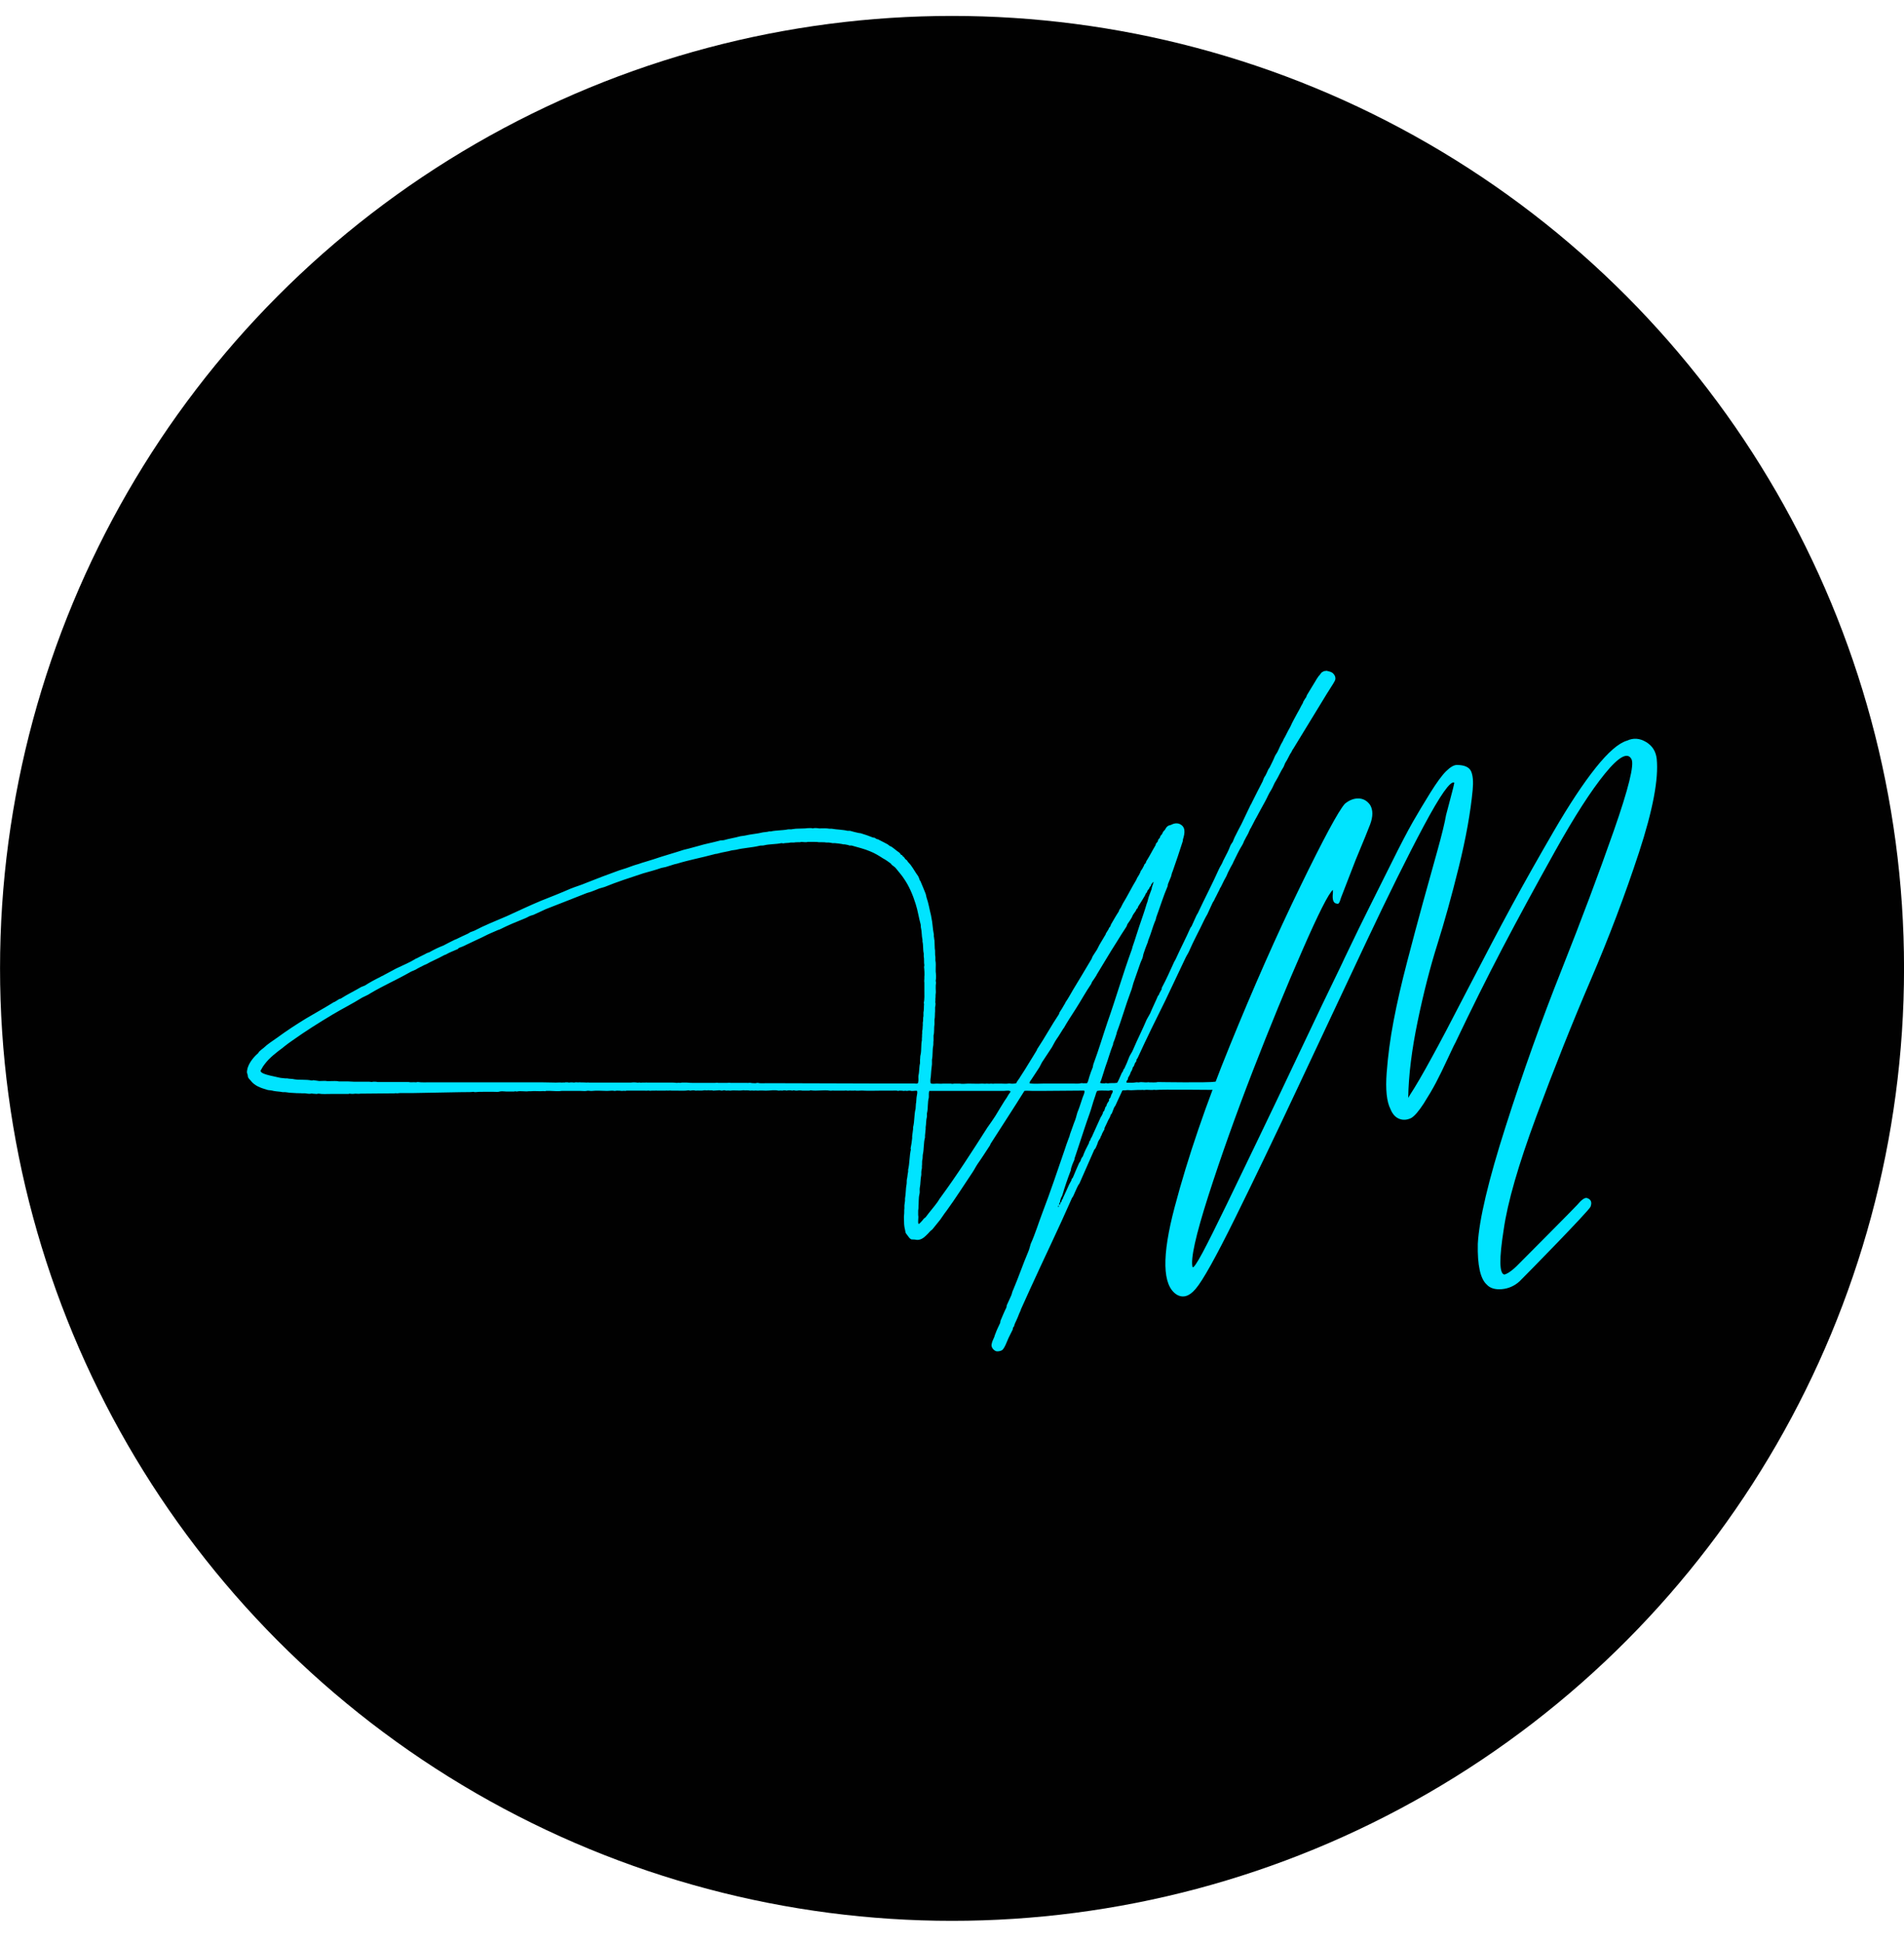 <svg xmlns="http://www.w3.org/2000/svg" width="50" height="51" viewBox="0 0 50 51" fill="none"><circle cx="25.001" cy="25.418" r="25" fill="#010101"></circle><path d="M33.947 19.67C33.93 19.709 33.906 19.757 33.881 19.789C33.84 19.86 33.808 19.94 33.759 20.012C33.734 20.051 33.726 20.099 33.702 20.139C33.628 20.25 33.579 20.377 33.505 20.496C33.456 20.568 33.431 20.656 33.382 20.735C33.317 20.83 33.276 20.942 33.218 21.045C33.145 21.172 33.071 21.316 32.997 21.451C32.94 21.546 32.899 21.642 32.85 21.729C32.825 21.761 32.817 21.793 32.801 21.824C32.776 21.896 32.727 21.959 32.695 22.031C32.662 22.079 32.654 22.134 32.621 22.183C32.531 22.326 32.465 22.477 32.392 22.62C32.375 22.668 32.343 22.715 32.318 22.763C32.31 22.779 32.302 22.794 32.294 22.81C32.261 22.874 32.228 22.937 32.204 23.002C32.188 23.033 32.163 23.073 32.147 23.105C32.114 23.168 32.09 23.224 32.057 23.288C32.041 23.304 32.032 23.328 32.024 23.351C31.983 23.423 31.951 23.503 31.91 23.574C31.894 23.614 31.869 23.662 31.845 23.693C31.796 23.796 31.755 23.892 31.706 23.996C31.681 24.043 31.649 24.091 31.624 24.147C31.494 24.426 31.346 24.688 31.223 24.975C31.199 25.03 31.158 25.086 31.133 25.142C30.953 25.524 30.781 25.889 30.601 26.264C30.355 26.758 30.109 27.258 29.88 27.759C29.872 27.775 29.864 27.791 29.848 27.807C29.84 27.831 29.848 27.839 29.84 27.855C29.823 27.878 29.799 27.91 29.791 27.942C29.782 27.958 29.782 27.966 29.782 27.974C29.774 27.989 29.758 28.005 29.75 28.013C29.741 28.045 29.733 28.077 29.717 28.108C29.709 28.124 29.693 28.132 29.693 28.148C29.684 28.164 29.684 28.18 29.676 28.195C29.668 28.219 29.644 28.251 29.627 28.283C29.619 28.299 29.619 28.314 29.619 28.33C29.603 28.354 29.586 28.362 29.578 28.41C29.586 28.41 29.595 28.418 29.595 28.418C29.668 28.418 29.759 28.425 29.832 28.41C29.865 28.402 29.89 28.418 29.914 28.41C29.979 28.394 30.07 28.418 30.127 28.41C30.152 28.402 30.168 28.41 30.184 28.41C30.241 28.41 30.357 28.418 30.406 28.402C30.406 28.402 31.759 28.424 31.899 28.393H32.013C32.111 28.377 32.259 28.401 32.357 28.377C32.414 28.361 32.471 28.385 32.487 28.416C32.528 28.456 32.487 28.576 32.455 28.592H32.414C32.389 28.608 32.324 28.584 32.292 28.592C32.185 28.6 32.078 28.6 31.972 28.608C31.972 28.608 30.422 28.593 30.357 28.609C30.332 28.609 30.3 28.601 30.275 28.609H30.21C30.161 28.609 30.104 28.601 30.063 28.609C30.03 28.617 30.006 28.601 29.981 28.609H29.883C29.826 28.609 29.769 28.617 29.703 28.617C29.662 28.617 29.605 28.609 29.564 28.617C29.523 28.625 29.499 28.609 29.474 28.625C29.417 28.752 29.352 28.879 29.294 29.014C29.285 29.03 29.277 29.046 29.261 29.062C29.236 29.117 29.22 29.173 29.196 29.229C29.188 29.237 29.171 29.245 29.171 29.261C29.163 29.277 29.163 29.285 29.155 29.3C29.147 29.332 29.122 29.364 29.106 29.396C29.073 29.467 29.041 29.538 29.008 29.603C29 29.619 29.008 29.634 29 29.65C28.983 29.682 28.959 29.714 28.943 29.753C28.934 29.769 28.934 29.785 28.926 29.801C28.926 29.809 28.91 29.817 28.91 29.825C28.902 29.841 28.902 29.857 28.894 29.872C28.877 29.896 28.853 29.936 28.836 29.968C28.82 30.031 28.796 30.078 28.771 30.135C28.763 30.151 28.747 30.167 28.738 30.175C28.608 30.477 28.476 30.763 28.346 31.066C28.337 31.081 28.321 31.097 28.313 31.113C28.264 31.208 28.231 31.296 28.182 31.399C28.174 31.415 28.158 31.431 28.15 31.447C27.798 32.251 27.413 33.038 27.052 33.833C26.97 34.009 26.896 34.183 26.814 34.359C26.806 34.374 26.806 34.39 26.798 34.406C26.757 34.486 26.732 34.574 26.692 34.653C26.692 34.669 26.675 34.677 26.675 34.693C26.651 34.732 26.642 34.772 26.626 34.819C26.618 34.835 26.602 34.843 26.602 34.851C26.602 34.867 26.594 34.883 26.594 34.899C26.561 34.97 26.52 35.041 26.487 35.114C26.447 35.201 26.381 35.392 26.315 35.44C26.274 35.464 26.201 35.48 26.151 35.464C26.094 35.44 26.012 35.361 26.045 35.264C26.053 35.217 26.077 35.169 26.094 35.13C26.118 35.09 26.118 35.05 26.142 35.003C26.175 34.908 26.224 34.812 26.265 34.724C26.265 34.709 26.273 34.685 26.273 34.669C26.322 34.558 26.371 34.43 26.429 34.319C26.429 34.303 26.437 34.287 26.437 34.264C26.478 34.176 26.519 34.08 26.56 33.993C26.576 33.945 26.584 33.898 26.609 33.85C26.748 33.524 26.863 33.182 27.002 32.856C27.034 32.785 27.043 32.721 27.067 32.649C27.189 32.379 27.272 32.1 27.378 31.822C27.583 31.288 27.763 30.747 27.952 30.199C27.984 30.096 28.025 29.984 28.066 29.873C28.082 29.842 28.09 29.81 28.099 29.77C28.148 29.643 28.189 29.508 28.238 29.389C28.27 29.302 28.278 29.221 28.319 29.134C28.36 29.031 28.393 28.911 28.433 28.8C28.45 28.753 28.482 28.697 28.482 28.633C28.474 28.633 28.466 28.633 28.466 28.625C28.139 28.625 27.803 28.633 27.443 28.633H27.099C27.033 28.633 26.96 28.625 26.902 28.633C26.615 29.094 26.312 29.555 26.017 30.017C26.009 30.025 26.009 30.041 26.001 30.057C25.895 30.216 25.787 30.391 25.673 30.55C25.624 30.622 25.591 30.693 25.543 30.765C25.313 31.107 25.093 31.457 24.855 31.783C24.798 31.854 24.749 31.934 24.691 32.014C24.625 32.101 24.552 32.181 24.485 32.269C24.469 32.285 24.445 32.3 24.428 32.316C24.396 32.356 24.355 32.395 24.314 32.435C24.257 32.491 24.158 32.57 24.035 32.538C23.995 32.53 23.962 32.538 23.929 32.53C23.88 32.506 23.864 32.467 23.831 32.427C23.815 32.403 23.791 32.38 23.782 32.356C23.774 32.332 23.774 32.308 23.766 32.276C23.75 32.213 23.741 32.15 23.741 32.069C23.741 32.014 23.733 31.943 23.741 31.894C23.75 31.838 23.741 31.767 23.75 31.719V31.639C23.758 31.608 23.758 31.552 23.766 31.52V31.457C23.791 31.33 23.782 31.202 23.807 31.083C23.815 31.036 23.807 31.004 23.815 30.956C23.831 30.901 23.831 30.822 23.848 30.757V30.702C23.889 30.534 23.88 30.336 23.921 30.169C23.913 30.161 23.913 30.153 23.913 30.145C23.921 30.105 23.929 30.05 23.937 30.01C23.946 29.962 23.946 29.915 23.954 29.875V29.82C23.962 29.764 23.97 29.693 23.978 29.637V29.589C24.019 29.437 24.003 29.255 24.044 29.103C24.044 29.056 24.052 29.016 24.052 28.976C24.068 28.913 24.06 28.834 24.076 28.761C24.084 28.73 24.093 28.674 24.084 28.634C24.044 28.619 23.986 28.642 23.928 28.634C23.92 28.627 23.887 28.627 23.871 28.627C23.863 28.627 23.83 28.634 23.814 28.634C23.79 28.627 23.757 28.627 23.732 28.634C23.7 28.627 23.667 28.627 23.626 28.627C23.618 28.627 23.602 28.627 23.585 28.634C23.545 28.619 23.479 28.627 23.421 28.627H23.102C22.963 28.627 22.823 28.634 22.692 28.627C22.619 28.619 22.536 28.634 22.471 28.627C22.455 28.619 22.438 28.627 22.422 28.627H22.349C22.316 28.619 22.275 28.634 22.242 28.627C22.218 28.619 22.185 28.627 22.169 28.627H21.907C21.866 28.619 21.825 28.634 21.793 28.627C21.636 28.603 21.449 28.642 21.293 28.619C21.284 28.619 21.268 28.619 21.26 28.627H21.071C21.038 28.619 20.965 28.619 20.932 28.627C20.908 28.627 20.875 28.627 20.859 28.619C20.843 28.619 20.818 28.619 20.81 28.627C20.785 28.619 20.753 28.619 20.728 28.619C20.704 28.619 20.679 28.619 20.655 28.627C20.638 28.619 20.606 28.619 20.581 28.619C20.573 28.619 20.557 28.627 20.541 28.627C20.516 28.619 20.467 28.627 20.442 28.627C20.345 28.603 20.221 28.627 20.115 28.627C20.05 28.627 19.976 28.619 19.902 28.627C19.869 28.627 19.836 28.619 19.804 28.627C19.779 28.627 19.738 28.619 19.706 28.627C19.665 28.619 19.632 28.619 19.6 28.619C19.567 28.627 19.534 28.611 19.502 28.619C19.396 28.634 19.28 28.611 19.182 28.627C19.15 28.627 19.109 28.619 19.076 28.627C19.06 28.627 19.044 28.619 19.035 28.619C19.011 28.611 18.978 28.627 18.954 28.627C18.929 28.627 18.897 28.611 18.864 28.619C18.848 28.619 18.741 28.627 18.725 28.627C18.717 28.619 18.692 28.619 18.676 28.619C18.643 28.627 18.611 28.611 18.578 28.619C18.554 28.627 18.513 28.611 18.488 28.619C18.423 28.634 18.333 28.619 18.267 28.627C18.242 28.619 18.218 28.619 18.194 28.619C18.169 28.619 18.145 28.627 18.12 28.627C18.104 28.619 18.087 28.619 18.071 28.619C17.989 28.634 17.882 28.627 17.793 28.627H17.636C17.596 28.619 17.563 28.627 17.53 28.627C17.514 28.619 17.489 28.627 17.473 28.627H17.244C17.227 28.619 17.211 28.627 17.211 28.627H17.113C17.097 28.627 17.072 28.634 17.048 28.627C17.023 28.619 16.982 28.634 16.942 28.627H16.45C16.442 28.627 16.433 28.634 16.417 28.634C16.392 28.627 16.36 28.634 16.327 28.634C16.294 28.627 16.237 28.627 16.197 28.627C16.18 28.627 16.164 28.634 16.139 28.634C16.09 28.619 16.009 28.634 15.943 28.634C15.812 28.634 15.672 28.619 15.55 28.634C15.509 28.642 15.452 28.619 15.403 28.634C15.362 28.642 15.297 28.634 15.247 28.634H14.747C14.657 28.65 14.558 28.634 14.46 28.634H14.337C14.329 28.642 14.321 28.642 14.305 28.642C14.272 28.634 14.223 28.642 14.19 28.642C14.117 28.642 14.018 28.634 13.953 28.642H13.887C13.798 28.658 13.666 28.627 13.576 28.65C13.56 28.65 13.543 28.65 13.535 28.642C13.519 28.65 13.503 28.65 13.495 28.65H13.348C13.29 28.658 13.201 28.634 13.126 28.65C13.085 28.666 13.028 28.658 12.97 28.658H12.683C12.618 28.658 12.544 28.658 12.486 28.666C12.47 28.666 12.454 28.666 12.429 28.658C12.38 28.666 12.307 28.666 12.24 28.666H12.167C11.733 28.674 11.307 28.682 10.873 28.69H10.578C10.529 28.69 10.472 28.69 10.431 28.698C10.407 28.698 10.382 28.69 10.366 28.698C10.063 28.698 9.768 28.706 9.465 28.706C9.424 28.714 9.375 28.706 9.326 28.706C9.285 28.714 9.22 28.714 9.187 28.706C9.171 28.706 9.163 28.706 9.155 28.714H8.671C8.581 28.714 8.458 28.722 8.376 28.706C8.36 28.706 8.335 28.706 8.319 28.714C8.303 28.714 8.221 28.706 8.205 28.706C8.188 28.698 8.172 28.706 8.164 28.706C8.131 28.714 8.05 28.706 8.017 28.698H7.935C7.878 28.69 7.805 28.698 7.747 28.69C7.698 28.69 7.649 28.682 7.608 28.682C7.575 28.674 7.518 28.674 7.485 28.666H7.42C7.347 28.65 7.256 28.65 7.182 28.634C7.133 28.619 7.084 28.619 7.035 28.611C6.838 28.555 6.683 28.5 6.577 28.356C6.553 28.332 6.528 28.308 6.512 28.269C6.512 28.253 6.504 28.229 6.504 28.213C6.495 28.19 6.479 28.15 6.487 28.11C6.495 28.087 6.495 28.039 6.512 28.007C6.553 27.88 6.676 27.729 6.774 27.649C6.782 27.634 6.799 27.618 6.807 27.602C6.839 27.57 6.88 27.538 6.921 27.507C7.027 27.404 7.159 27.323 7.281 27.236C7.519 27.061 7.773 26.894 8.034 26.735C8.272 26.592 8.51 26.464 8.738 26.322C8.755 26.306 8.771 26.306 8.787 26.298C8.828 26.274 8.869 26.25 8.902 26.226C8.918 26.218 8.934 26.218 8.951 26.21C9.123 26.099 9.311 26.011 9.483 25.908C9.516 25.892 9.549 25.884 9.581 25.869C9.704 25.789 9.852 25.709 9.982 25.646C10.015 25.622 10.056 25.614 10.088 25.59C10.186 25.535 10.302 25.479 10.4 25.423C10.564 25.343 10.743 25.271 10.9 25.176C10.916 25.16 10.932 25.16 10.949 25.152C11.03 25.105 11.129 25.065 11.211 25.017C11.235 25.009 11.252 25.002 11.276 24.994C11.39 24.93 11.514 24.867 11.645 24.818C11.734 24.77 11.841 24.715 11.939 24.668C11.948 24.66 11.964 24.66 11.98 24.652C12.078 24.604 12.177 24.556 12.283 24.509C12.3 24.501 12.324 24.485 12.349 24.469C12.389 24.453 12.414 24.445 12.455 24.43C12.725 24.287 13.012 24.175 13.307 24.048C13.602 23.913 13.905 23.77 14.208 23.643C14.47 23.54 14.732 23.436 14.986 23.325C15.125 23.269 15.265 23.23 15.396 23.173C15.674 23.062 15.969 22.95 16.256 22.847C16.386 22.807 16.51 22.768 16.632 22.72C16.673 22.704 16.714 22.696 16.763 22.68C16.893 22.633 17.025 22.601 17.164 22.554C17.418 22.466 17.688 22.394 17.951 22.307C18 22.291 18.032 22.291 18.081 22.275C18.163 22.251 18.262 22.228 18.343 22.204C18.524 22.148 18.712 22.117 18.884 22.069C18.925 22.053 18.958 22.061 19.007 22.053C19.137 22.014 19.302 21.99 19.441 21.95C19.481 21.942 19.514 21.942 19.555 21.934C19.711 21.895 19.882 21.887 20.038 21.847C20.096 21.839 20.145 21.839 20.195 21.823H20.244C20.382 21.791 20.555 21.799 20.702 21.768H20.783C20.808 21.76 20.865 21.76 20.898 21.752C20.979 21.752 21.062 21.744 21.143 21.744C21.184 21.736 21.241 21.736 21.291 21.736C21.307 21.736 21.323 21.736 21.34 21.744C21.388 21.728 21.462 21.736 21.512 21.744C21.593 21.744 21.701 21.736 21.782 21.752H21.84C21.97 21.776 22.134 21.776 22.257 21.807H22.322C22.396 21.831 22.478 21.847 22.544 21.863C22.56 21.863 22.584 21.871 22.601 21.871C22.707 21.902 22.822 21.942 22.92 21.982C22.936 21.982 22.953 21.99 22.969 21.99C22.985 21.998 23.002 22.014 23.018 22.021C23.034 22.029 23.059 22.029 23.075 22.037C23.083 22.045 23.091 22.053 23.1 22.053C23.173 22.093 23.247 22.125 23.313 22.164C23.329 22.172 23.337 22.188 23.354 22.196C23.37 22.212 23.386 22.212 23.403 22.22C23.476 22.267 23.541 22.331 23.616 22.379C23.632 22.395 23.649 22.411 23.657 22.435C23.665 22.435 23.681 22.443 23.689 22.443C23.698 22.459 23.698 22.466 23.706 22.474C23.714 22.482 23.722 22.482 23.73 22.49C23.747 22.506 23.763 22.53 23.771 22.546C23.787 22.562 23.804 22.57 23.82 22.585C23.828 22.601 23.836 22.617 23.845 22.625C23.869 22.657 23.902 22.68 23.926 22.72C23.991 22.807 24.041 22.904 24.107 22.991C24.131 23.03 24.14 23.07 24.156 23.11C24.164 23.125 24.18 23.133 24.18 23.149C24.221 23.236 24.254 23.333 24.295 23.428C24.319 23.475 24.319 23.523 24.335 23.57C24.384 23.705 24.409 23.873 24.45 24.032C24.45 24.048 24.458 24.064 24.458 24.08C24.491 24.215 24.491 24.382 24.523 24.525V24.58C24.531 24.604 24.531 24.66 24.54 24.683C24.54 24.755 24.548 24.826 24.548 24.898C24.564 24.954 24.548 25.049 24.564 25.121V25.209C24.58 25.28 24.572 25.36 24.572 25.432V25.503C24.58 25.558 24.588 25.678 24.572 25.742C24.572 25.758 24.58 25.773 24.58 25.797C24.572 25.837 24.572 25.892 24.572 25.948C24.572 25.988 24.58 26.043 24.572 26.083C24.564 26.122 24.572 26.178 24.564 26.209V26.281C24.556 26.297 24.564 26.313 24.564 26.32C24.572 26.336 24.564 26.416 24.556 26.439V26.543C24.548 26.614 24.556 26.694 24.54 26.765V26.884C24.523 26.98 24.54 27.091 24.515 27.179V27.314C24.507 27.353 24.515 27.401 24.507 27.448C24.482 27.559 24.499 27.703 24.474 27.814V27.933C24.458 28.044 24.45 28.164 24.442 28.275C24.433 28.306 24.425 28.418 24.442 28.434C24.474 28.458 24.556 28.442 24.598 28.442C24.655 28.442 24.712 28.45 24.77 28.442H24.967C24.991 28.45 25.032 28.45 25.057 28.442H25.204C25.269 28.458 25.351 28.442 25.425 28.442C25.548 28.442 25.679 28.45 25.794 28.442C25.826 28.442 25.875 28.45 25.908 28.442C25.932 28.442 25.981 28.45 26.022 28.442C26.047 28.442 26.087 28.45 26.12 28.442H26.276C26.333 28.442 26.423 28.45 26.473 28.442C26.489 28.434 26.522 28.442 26.538 28.442C26.571 28.45 26.661 28.442 26.685 28.434C26.702 28.387 26.767 28.315 26.791 28.267C26.881 28.132 26.964 27.996 27.046 27.861C27.111 27.759 27.168 27.662 27.226 27.567C27.234 27.551 27.234 27.535 27.243 27.528C27.439 27.233 27.611 26.915 27.808 26.621C27.816 26.605 27.816 26.589 27.824 26.573C27.873 26.502 27.914 26.43 27.955 26.358C27.971 26.342 27.971 26.326 27.979 26.311C28.053 26.207 28.11 26.096 28.176 25.985C28.332 25.73 28.488 25.467 28.644 25.205C28.668 25.173 28.676 25.141 28.693 25.102C28.725 25.046 28.774 24.983 28.807 24.926C28.831 24.887 28.848 24.839 28.872 24.799C28.921 24.72 28.97 24.632 29.019 24.552C29.035 24.537 29.035 24.513 29.044 24.497C29.06 24.465 29.093 24.426 29.109 24.394C29.117 24.378 29.117 24.37 29.125 24.354C29.133 24.346 29.15 24.331 29.15 24.323C29.166 24.307 29.166 24.283 29.174 24.267C29.239 24.156 29.305 24.036 29.379 23.925C29.387 23.909 29.387 23.893 29.396 23.878C29.42 23.846 29.445 23.806 29.461 23.767C29.469 23.751 29.477 23.735 29.485 23.719C29.608 23.52 29.715 23.298 29.837 23.099C29.846 23.075 29.854 23.059 29.862 23.043C29.886 23.004 29.919 22.956 29.935 22.916C29.944 22.901 29.952 22.885 29.952 22.869C29.976 22.837 30.009 22.79 30.025 22.75C30.041 22.734 30.041 22.71 30.05 22.694C30.058 22.678 30.082 22.663 30.09 22.647C30.09 22.631 30.099 22.615 30.107 22.599C30.189 22.472 30.263 22.321 30.345 22.186C30.353 22.178 30.345 22.17 30.353 22.154C30.361 22.131 30.385 22.115 30.402 22.091C30.41 22.067 30.41 22.043 30.426 22.027C30.434 22.012 30.451 22.004 30.459 21.988C30.467 21.972 30.467 21.948 30.483 21.932C30.492 21.916 30.508 21.909 30.516 21.893C30.532 21.869 30.532 21.845 30.549 21.829C30.557 21.813 30.581 21.797 30.59 21.782C30.614 21.742 30.63 21.71 30.663 21.686C30.688 21.663 30.728 21.663 30.761 21.647C30.818 21.615 30.892 21.599 30.966 21.623C31.139 21.694 31.122 21.854 31.064 22.036C31.064 22.052 31.064 22.076 31.056 22.092C30.974 22.354 30.883 22.617 30.794 22.872C30.769 22.919 30.769 22.959 30.753 23.006C30.728 23.07 30.696 23.141 30.671 23.206C30.671 23.222 30.663 23.237 30.663 23.261C30.549 23.524 30.466 23.802 30.368 24.065C30.352 24.113 30.352 24.152 30.327 24.192C30.27 24.334 30.229 24.494 30.171 24.637C30.147 24.684 30.147 24.732 30.122 24.779C30.09 24.859 30.057 24.947 30.032 25.026C30.016 25.074 30.016 25.113 30 25.153C29.967 25.224 29.934 25.304 29.91 25.384C29.861 25.527 29.812 25.67 29.763 25.805C29.738 25.892 29.722 25.965 29.689 26.044C29.559 26.386 29.46 26.752 29.329 27.093C29.329 27.109 29.321 27.117 29.321 27.133C29.297 27.204 29.272 27.293 29.239 27.364C29.231 27.38 29.231 27.396 29.231 27.412C29.15 27.611 29.101 27.809 29.026 28.008C28.994 28.119 28.953 28.231 28.92 28.342C28.912 28.366 28.896 28.398 28.887 28.422C28.912 28.437 28.969 28.437 29.01 28.437C29.034 28.422 29.075 28.437 29.091 28.437C29.165 28.422 29.256 28.437 29.337 28.422C29.386 28.342 29.419 28.246 29.46 28.159C29.468 28.143 29.484 28.135 29.484 28.127C29.493 28.111 29.493 28.095 29.501 28.08C29.501 28.072 29.517 28.056 29.525 28.048C29.574 27.945 29.615 27.849 29.656 27.738C29.68 27.682 29.729 27.619 29.754 27.554C29.868 27.284 30 27.029 30.114 26.759C30.139 26.711 30.179 26.648 30.204 26.599C30.269 26.439 30.343 26.297 30.409 26.137C30.417 26.129 30.433 26.121 30.433 26.105C30.442 26.09 30.442 26.082 30.45 26.066C30.466 26.034 30.491 25.994 30.507 25.963V25.931C30.629 25.708 30.728 25.477 30.834 25.247C30.859 25.208 30.883 25.16 30.9 25.12C31.014 24.866 31.146 24.619 31.26 24.356C31.268 24.34 31.284 24.325 31.293 24.309C31.333 24.214 31.382 24.117 31.423 24.022C31.431 24.006 31.448 23.983 31.456 23.967C31.637 23.577 31.84 23.195 32.013 22.805C32.046 22.734 32.095 22.671 32.119 22.598C32.168 22.495 32.225 22.399 32.266 22.304C32.282 22.264 32.299 22.225 32.315 22.185C32.331 22.153 32.356 22.122 32.372 22.098C32.397 22.042 32.413 21.987 32.446 21.93C32.495 21.827 32.552 21.723 32.602 21.628C32.675 21.468 32.749 21.326 32.823 21.166C32.831 21.134 32.864 21.103 32.872 21.071C32.97 20.88 33.061 20.689 33.159 20.506C33.175 20.466 33.183 20.435 33.2 20.403C33.208 20.387 33.224 20.371 33.232 20.355C33.257 20.308 33.281 20.253 33.306 20.196C33.314 20.18 33.33 20.164 33.339 20.148C33.388 20.045 33.437 19.957 33.477 19.854C33.494 19.814 33.526 19.775 33.543 19.743C33.592 19.648 33.624 19.552 33.681 19.465C33.69 19.441 33.706 19.417 33.714 19.393C33.755 19.33 33.788 19.251 33.828 19.178C33.845 19.146 33.869 19.107 33.885 19.075C33.943 18.94 34.016 18.82 34.082 18.694C34.131 18.614 34.164 18.534 34.213 18.455C34.221 18.439 34.221 18.415 34.237 18.399C34.254 18.368 34.278 18.328 34.303 18.296C34.311 18.28 34.311 18.265 34.319 18.249C34.393 18.13 34.466 18.002 34.541 17.883C34.565 17.843 34.59 17.796 34.622 17.756C34.63 17.74 34.647 17.732 34.655 17.716C34.671 17.701 34.688 17.669 34.704 17.653C34.728 17.637 34.753 17.621 34.777 17.613C34.794 17.613 34.818 17.613 34.826 17.605C34.908 17.621 34.982 17.637 35.023 17.693C35.048 17.716 35.08 17.78 35.064 17.843C35.048 17.891 35.015 17.939 34.834 18.225L33.95 19.673L33.947 19.67ZM24.111 28.396C24.127 28.364 24.111 28.277 24.119 28.228C24.144 28.133 24.135 28.005 24.16 27.91V27.815C24.168 27.775 24.16 27.728 24.176 27.68C24.201 27.561 24.184 27.418 24.209 27.307V27.251C24.217 27.211 24.209 27.164 24.217 27.124V27.061C24.233 27.021 24.225 26.958 24.233 26.918V26.839C24.25 26.791 24.233 26.72 24.25 26.671V26.576C24.266 26.513 24.258 26.425 24.266 26.353C24.266 26.345 24.258 26.329 24.258 26.322C24.282 26.234 24.274 26.099 24.274 26.003V25.788C24.266 25.765 24.274 25.717 24.274 25.685V25.638C24.282 25.598 24.274 25.431 24.266 25.383C24.266 25.367 24.274 25.351 24.274 25.335C24.258 25.256 24.274 25.176 24.258 25.105V25.025C24.233 24.93 24.25 24.81 24.225 24.715V24.668C24.201 24.564 24.209 24.445 24.184 24.349C24.176 24.318 24.184 24.294 24.176 24.262C24.127 24.087 24.103 23.904 24.046 23.729C23.972 23.49 23.873 23.259 23.742 23.069C23.677 22.966 23.586 22.87 23.513 22.775C23.497 22.759 23.456 22.727 23.431 22.711C23.415 22.695 23.399 22.68 23.39 22.664C23.325 22.616 23.26 22.569 23.185 22.529C23.087 22.465 22.972 22.394 22.85 22.346C22.703 22.282 22.53 22.242 22.366 22.194H22.309C22.276 22.178 22.219 22.17 22.178 22.162H22.146C22.08 22.146 21.999 22.138 21.932 22.131H21.859C21.843 22.122 21.794 22.122 21.769 22.115H21.704C21.671 22.107 21.622 22.107 21.581 22.107H21.5C21.467 22.099 21.418 22.099 21.369 22.099H21.205C21.18 22.115 21.074 22.099 21.049 22.099C21.032 22.099 21.016 22.107 21.008 22.107H20.959C20.926 22.107 20.877 22.107 20.845 22.115H20.763C20.698 22.131 20.624 22.122 20.566 22.138C20.55 22.131 20.533 22.131 20.517 22.131C20.378 22.162 20.206 22.154 20.075 22.186C20.026 22.202 19.977 22.186 19.936 22.202C19.739 22.249 19.519 22.257 19.33 22.305C19.289 22.313 19.265 22.313 19.216 22.321C19.11 22.352 18.978 22.368 18.864 22.4C18.823 22.416 18.791 22.408 18.75 22.424C18.43 22.511 18.086 22.575 17.775 22.671C17.751 22.678 17.734 22.678 17.71 22.686C17.636 22.71 17.554 22.734 17.48 22.758C17.439 22.766 17.399 22.774 17.366 22.782C17.21 22.837 17.055 22.877 16.89 22.924C16.555 23.035 16.203 23.147 15.875 23.282C15.826 23.298 15.785 23.306 15.736 23.322C15.663 23.353 15.58 23.385 15.515 23.409C15.474 23.425 15.45 23.425 15.409 23.441C15.057 23.583 14.697 23.719 14.336 23.862C14.23 23.909 14.115 23.965 14.009 24.013C13.96 24.029 13.919 24.037 13.878 24.061C13.845 24.077 13.805 24.101 13.78 24.108C13.559 24.196 13.347 24.284 13.142 24.387C13.117 24.403 13.092 24.403 13.06 24.419C13.011 24.442 12.954 24.466 12.896 24.49C12.781 24.538 12.674 24.601 12.56 24.65C12.454 24.697 12.347 24.753 12.24 24.801C12.183 24.833 12.118 24.857 12.052 24.881C12.043 24.889 12.027 24.904 12.019 24.912C11.913 24.96 11.798 25 11.708 25.055C11.683 25.063 11.659 25.071 11.634 25.087C11.495 25.166 11.331 25.229 11.193 25.31C11.176 25.318 11.168 25.318 11.152 25.326C11.078 25.365 10.987 25.405 10.914 25.452C10.865 25.476 10.808 25.492 10.758 25.524C10.422 25.715 10.062 25.873 9.726 26.073C9.661 26.12 9.587 26.144 9.513 26.184C9.259 26.343 8.988 26.478 8.735 26.629C8.375 26.844 8.023 27.066 7.687 27.305C7.606 27.36 7.531 27.416 7.45 27.48C7.444 27.485 7.439 27.491 7.433 27.496C7.261 27.623 7.073 27.766 6.95 27.933C6.917 27.973 6.892 28.012 6.868 28.06C6.86 28.076 6.843 28.091 6.843 28.115C6.86 28.171 6.982 28.202 7.04 28.218C7.122 28.242 7.229 28.258 7.319 28.282C7.376 28.298 7.441 28.298 7.491 28.305H7.54C7.598 28.321 7.671 28.313 7.729 28.329C7.86 28.353 8.04 28.329 8.179 28.361C8.196 28.361 8.212 28.361 8.228 28.353C8.261 28.361 8.31 28.361 8.342 28.369C8.408 28.385 8.507 28.361 8.588 28.377H8.67C8.743 28.377 8.842 28.369 8.9 28.385H9.006C9.104 28.385 9.194 28.385 9.292 28.393H9.628C9.677 28.393 9.726 28.393 9.767 28.401C9.775 28.401 9.791 28.393 9.8 28.393C9.824 28.393 9.898 28.393 9.914 28.401H10.725C10.782 28.416 10.864 28.401 10.922 28.409C10.938 28.409 10.955 28.401 10.971 28.401C11.069 28.416 11.193 28.409 11.299 28.409H14.214C14.345 28.409 14.468 28.416 14.599 28.416C14.648 28.416 14.697 28.409 14.755 28.416C14.779 28.416 14.804 28.409 14.82 28.416C14.836 28.409 14.853 28.409 14.869 28.409C14.893 28.409 14.918 28.409 14.943 28.416C14.975 28.409 15.04 28.409 15.073 28.416C15.098 28.409 15.122 28.409 15.155 28.409C15.171 28.416 15.195 28.409 15.22 28.409C15.277 28.416 15.342 28.409 15.401 28.416C15.425 28.416 15.45 28.409 15.466 28.416H16.572C16.613 28.409 16.686 28.409 16.728 28.416C16.753 28.424 16.785 28.409 16.81 28.416C16.826 28.424 16.851 28.416 16.859 28.416H16.957C16.965 28.416 16.973 28.409 16.989 28.416H17.628C17.669 28.416 17.726 28.416 17.767 28.424C17.8 28.424 17.832 28.416 17.857 28.424C17.873 28.424 17.898 28.416 17.906 28.416H18.036C18.093 28.424 18.167 28.424 18.225 28.424H18.774C18.799 28.424 18.831 28.416 18.864 28.424H19.093C19.126 28.424 19.159 28.416 19.183 28.424H19.617C19.633 28.432 19.682 28.416 19.715 28.424C19.748 28.432 19.805 28.432 19.846 28.432C19.862 28.424 19.886 28.424 19.903 28.424C19.96 28.44 20.05 28.432 20.116 28.432H20.403C21.287 28.432 22.172 28.44 23.048 28.44H24.014C24.03 28.44 24.071 28.448 24.087 28.44C24.112 28.432 24.112 28.416 24.112 28.393L24.111 28.396ZM26.535 28.642C26.53 28.636 26.522 28.634 26.511 28.634C26.486 28.618 26.389 28.634 26.355 28.634H24.406C24.381 28.689 24.398 28.753 24.39 28.817C24.357 28.928 24.373 29.079 24.349 29.191C24.332 29.238 24.349 29.27 24.34 29.317C24.316 29.405 24.324 29.501 24.308 29.588V29.636C24.3 29.683 24.3 29.747 24.291 29.803V29.858C24.251 29.993 24.267 30.161 24.234 30.303C24.226 30.351 24.234 30.407 24.218 30.454C24.21 30.502 24.218 30.557 24.21 30.606V30.661C24.202 30.693 24.194 30.74 24.194 30.764V30.836C24.169 30.947 24.177 31.074 24.153 31.185C24.145 31.241 24.161 31.288 24.145 31.345C24.12 31.44 24.128 31.576 24.12 31.671C24.12 31.695 24.12 31.742 24.112 31.774V31.893C24.128 31.972 24.096 32.068 24.12 32.124H24.136C24.145 32.108 24.169 32.1 24.185 32.076C24.21 32.053 24.234 32.021 24.259 31.989C24.275 31.973 24.291 31.965 24.308 31.95C24.406 31.815 24.521 31.687 24.619 31.552C24.644 31.52 24.66 31.481 24.692 31.441C25.126 30.852 25.528 30.224 25.929 29.596C26.003 29.493 26.076 29.389 26.142 29.286C26.224 29.151 26.299 29.023 26.38 28.896C26.421 28.841 26.454 28.785 26.486 28.729C26.503 28.697 26.535 28.681 26.535 28.642ZM28.476 28.435C28.509 28.427 28.533 28.443 28.55 28.427C28.574 28.396 28.59 28.308 28.607 28.26C28.631 28.181 28.664 28.092 28.697 28.013C28.705 27.974 28.705 27.95 28.721 27.91C28.852 27.56 28.959 27.195 29.081 26.836C29.303 26.207 29.491 25.555 29.72 24.927C29.736 24.887 29.736 24.856 29.753 24.816C29.81 24.657 29.859 24.482 29.917 24.315C29.982 24.123 30.056 23.917 30.114 23.718C30.139 23.663 30.147 23.607 30.163 23.551C30.188 23.479 30.22 23.399 30.245 23.328C30.245 23.312 30.245 23.296 30.253 23.28C30.261 23.248 30.285 23.193 30.294 23.153H30.285C30.269 23.161 30.261 23.177 30.253 23.193C30.253 23.201 30.245 23.193 30.236 23.201C30.236 23.217 30.228 23.233 30.22 23.256C30.212 23.264 30.204 23.272 30.196 23.28C30.188 23.288 30.188 23.304 30.179 23.32C30.163 23.343 30.147 23.359 30.13 23.383C30.13 23.391 30.122 23.407 30.122 23.415C30.114 23.431 30.098 23.439 30.09 23.454C30.081 23.47 30.073 23.494 30.065 23.51C30.008 23.605 29.951 23.701 29.893 23.788C29.884 23.804 29.876 23.82 29.876 23.836C29.868 23.844 29.852 23.852 29.844 23.868C29.835 23.884 29.835 23.892 29.827 23.907C29.819 23.915 29.811 23.923 29.811 23.931C29.786 23.963 29.762 23.995 29.746 24.026C29.738 24.042 29.729 24.066 29.721 24.082C29.689 24.137 29.648 24.201 29.607 24.257C29.599 24.273 29.59 24.297 29.582 24.321C29.493 24.455 29.402 24.599 29.32 24.734C29.14 25.012 28.976 25.299 28.804 25.577C28.796 25.585 28.796 25.601 28.788 25.609C28.755 25.664 28.714 25.72 28.681 25.768C28.665 25.792 28.665 25.808 28.657 25.824C28.51 26.039 28.386 26.269 28.248 26.484C28.142 26.651 28.034 26.81 27.936 26.985C27.928 26.993 27.912 27.009 27.912 27.017C27.855 27.104 27.806 27.193 27.748 27.272C27.699 27.343 27.666 27.415 27.625 27.487C27.535 27.622 27.445 27.758 27.363 27.884C27.33 27.94 27.314 27.987 27.281 28.036C27.216 28.131 27.159 28.227 27.093 28.322C27.076 28.354 27.035 28.386 27.035 28.433C27.125 28.457 27.306 28.441 27.42 28.441H28.165C28.238 28.441 28.329 28.449 28.386 28.433C28.419 28.425 28.452 28.441 28.476 28.433V28.435ZM27.805 31.648C27.805 31.648 27.805 31.64 27.797 31.64C27.791 31.651 27.788 31.664 27.788 31.68V31.688L27.797 31.68C27.805 31.672 27.805 31.664 27.805 31.648ZM29.221 28.626H29.213C29.205 28.618 29.172 28.618 29.156 28.618C29.131 28.634 29.074 28.626 29.05 28.626C28.968 28.626 28.885 28.618 28.812 28.634C28.779 28.681 28.771 28.753 28.747 28.809C28.698 28.944 28.665 29.087 28.616 29.222C28.518 29.493 28.427 29.779 28.337 30.05C28.297 30.161 28.264 30.281 28.223 30.392C28.215 30.407 28.215 30.423 28.215 30.439C28.191 30.495 28.158 30.566 28.142 30.622C28.125 30.662 28.125 30.686 28.117 30.726C28.035 30.941 27.961 31.155 27.896 31.378C27.879 31.409 27.855 31.457 27.847 31.497C27.838 31.512 27.838 31.528 27.838 31.552C27.822 31.576 27.814 31.576 27.814 31.623H27.822C27.847 31.608 27.838 31.592 27.847 31.568C27.855 31.56 27.871 31.552 27.871 31.544C27.879 31.528 27.879 31.512 27.887 31.497C27.887 31.489 27.904 31.473 27.912 31.465C27.912 31.457 27.912 31.441 27.92 31.433C27.969 31.322 28.026 31.21 28.076 31.091C28.093 31.06 28.117 31.02 28.133 30.988C28.133 30.98 28.142 30.964 28.142 30.949C28.15 30.933 28.166 30.925 28.174 30.909C28.231 30.774 28.28 30.654 28.338 30.527C28.347 30.512 28.363 30.496 28.371 30.48C28.387 30.448 28.387 30.416 28.412 30.385C28.412 30.377 28.428 30.369 28.436 30.353C28.477 30.234 28.534 30.122 28.593 30.011C28.601 29.995 28.601 29.987 28.601 29.971C28.609 29.956 28.625 29.94 28.633 29.924C28.633 29.916 28.642 29.9 28.642 29.892C28.658 29.86 28.682 29.829 28.691 29.797C28.764 29.637 28.829 29.495 28.904 29.327C28.92 29.303 28.945 29.264 28.953 29.24C28.961 29.224 28.969 29.2 28.969 29.184C28.977 29.177 28.985 29.169 28.994 29.161C29.01 29.129 29.018 29.081 29.034 29.05C29.034 29.05 29.051 29.042 29.051 29.034C29.059 29.018 29.059 29.002 29.067 28.986C29.075 28.955 29.108 28.923 29.124 28.891V28.852C29.132 28.836 29.149 28.828 29.157 28.812C29.173 28.78 29.173 28.756 29.189 28.725C29.206 28.693 29.222 28.677 29.222 28.63L29.221 28.626Z" fill="#00E4FF"></path><path d="M38.224 27.362C38.213 27.373 38.146 27.51 38.025 27.771C37.904 28.033 37.798 28.25 37.709 28.418C37.619 28.588 37.512 28.77 37.386 28.968C37.258 29.164 37.151 29.29 37.063 29.344C36.952 29.399 36.847 29.406 36.747 29.368C36.647 29.33 36.569 29.245 36.515 29.113C36.415 28.918 36.381 28.597 36.415 28.155C36.448 27.713 36.508 27.258 36.597 26.794C36.685 26.329 36.804 25.811 36.954 25.237C37.103 24.663 37.242 24.146 37.368 23.689C37.495 23.229 37.619 22.782 37.742 22.345C37.864 21.908 37.941 21.591 37.974 21.395C37.997 21.308 38.027 21.192 38.065 21.05C38.104 20.908 38.134 20.79 38.157 20.698C38.18 20.606 38.19 20.554 38.19 20.542C38.09 20.488 37.825 20.865 37.393 21.672C36.961 22.48 36.452 23.509 35.865 24.753C35.279 26 34.687 27.258 34.088 28.531C33.491 29.803 32.939 30.951 32.435 31.972C31.931 32.993 31.585 33.614 31.397 33.832C31.231 34.028 31.066 34.079 30.899 33.98C30.523 33.739 30.505 32.972 30.849 31.677C31.192 30.382 31.673 28.973 32.295 27.449C32.915 25.925 33.531 24.531 34.146 23.269C34.76 22.007 35.15 21.284 35.317 21.097C35.438 20.998 35.561 20.953 35.682 20.958C35.803 20.963 35.904 21.021 35.981 21.13C36.058 21.262 36.058 21.43 35.981 21.638C35.937 21.758 35.809 22.07 35.6 22.572C35.389 23.118 35.263 23.446 35.219 23.555C35.196 23.632 35.177 23.682 35.161 23.703C35.145 23.725 35.124 23.73 35.103 23.718C35.013 23.708 34.982 23.614 35.003 23.439V23.358C34.892 23.446 34.627 23.97 34.206 24.932C33.784 25.894 33.35 26.951 32.902 28.103C32.455 29.256 32.065 30.351 31.731 31.39C31.399 32.428 31.261 33.05 31.317 33.258C31.34 33.291 31.424 33.168 31.575 32.889C31.724 32.61 31.94 32.178 32.223 31.594C32.505 31.01 32.786 30.426 33.069 29.84C33.352 29.256 33.705 28.512 34.132 27.61C34.559 26.709 34.915 25.963 35.203 25.374C35.226 25.331 35.257 25.259 35.303 25.161C35.591 24.559 35.809 24.112 35.958 23.817C36.107 23.522 36.3 23.134 36.539 22.654C36.776 22.174 36.966 21.813 37.103 21.572C37.242 21.331 37.393 21.078 37.56 20.809C37.727 20.542 37.864 20.353 37.974 20.244C38.085 20.135 38.18 20.079 38.257 20.079C38.455 20.079 38.58 20.135 38.631 20.244C38.68 20.353 38.694 20.518 38.673 20.736C38.617 21.326 38.496 22.002 38.308 22.761C38.12 23.521 37.932 24.198 37.744 24.793C37.556 25.39 37.384 26.059 37.23 26.801C37.075 27.544 36.991 28.215 36.98 28.817L37.029 28.735C37.173 28.517 37.367 28.184 37.611 27.735C37.798 27.397 38.111 26.804 38.548 25.956C38.986 25.11 39.37 24.381 39.702 23.768C40.034 23.157 40.403 22.505 40.807 21.809C41.211 21.116 41.576 20.563 41.903 20.154C42.229 19.745 42.503 19.507 42.724 19.441C42.891 19.365 43.056 19.375 43.223 19.474C43.39 19.573 43.483 19.72 43.506 19.916C43.56 20.442 43.406 21.26 43.041 22.375C42.675 23.489 42.252 24.606 41.771 25.726C41.29 26.846 40.814 28.04 40.343 29.308C39.873 30.575 39.588 31.565 39.488 32.274C39.367 33.038 39.372 33.432 39.504 33.454C39.514 33.454 39.537 33.446 39.57 33.43C39.604 33.415 39.642 33.389 39.686 33.356C39.73 33.323 39.774 33.285 39.82 33.241C39.864 33.198 41.386 31.669 41.419 31.625C41.53 31.493 41.613 31.434 41.669 31.444C41.779 31.477 41.813 31.553 41.769 31.673C41.725 31.782 40.113 33.427 39.904 33.633C39.771 33.753 39.616 33.822 39.439 33.838C39.261 33.853 39.128 33.813 39.04 33.715C38.873 33.562 38.796 33.206 38.808 32.648C38.842 32.016 39.084 30.988 39.539 29.568C39.992 28.148 40.482 26.776 41.009 25.454C41.534 24.131 41.99 22.916 42.379 21.806C42.767 20.697 42.921 20.071 42.844 19.928C42.744 19.733 42.512 19.857 42.147 20.305C41.781 20.754 41.344 21.433 40.835 22.345C40.326 23.257 39.865 24.105 39.456 24.885C39.047 25.667 38.638 26.489 38.227 27.352L38.224 27.362Z" fill="#00E4FF"></path></svg>
